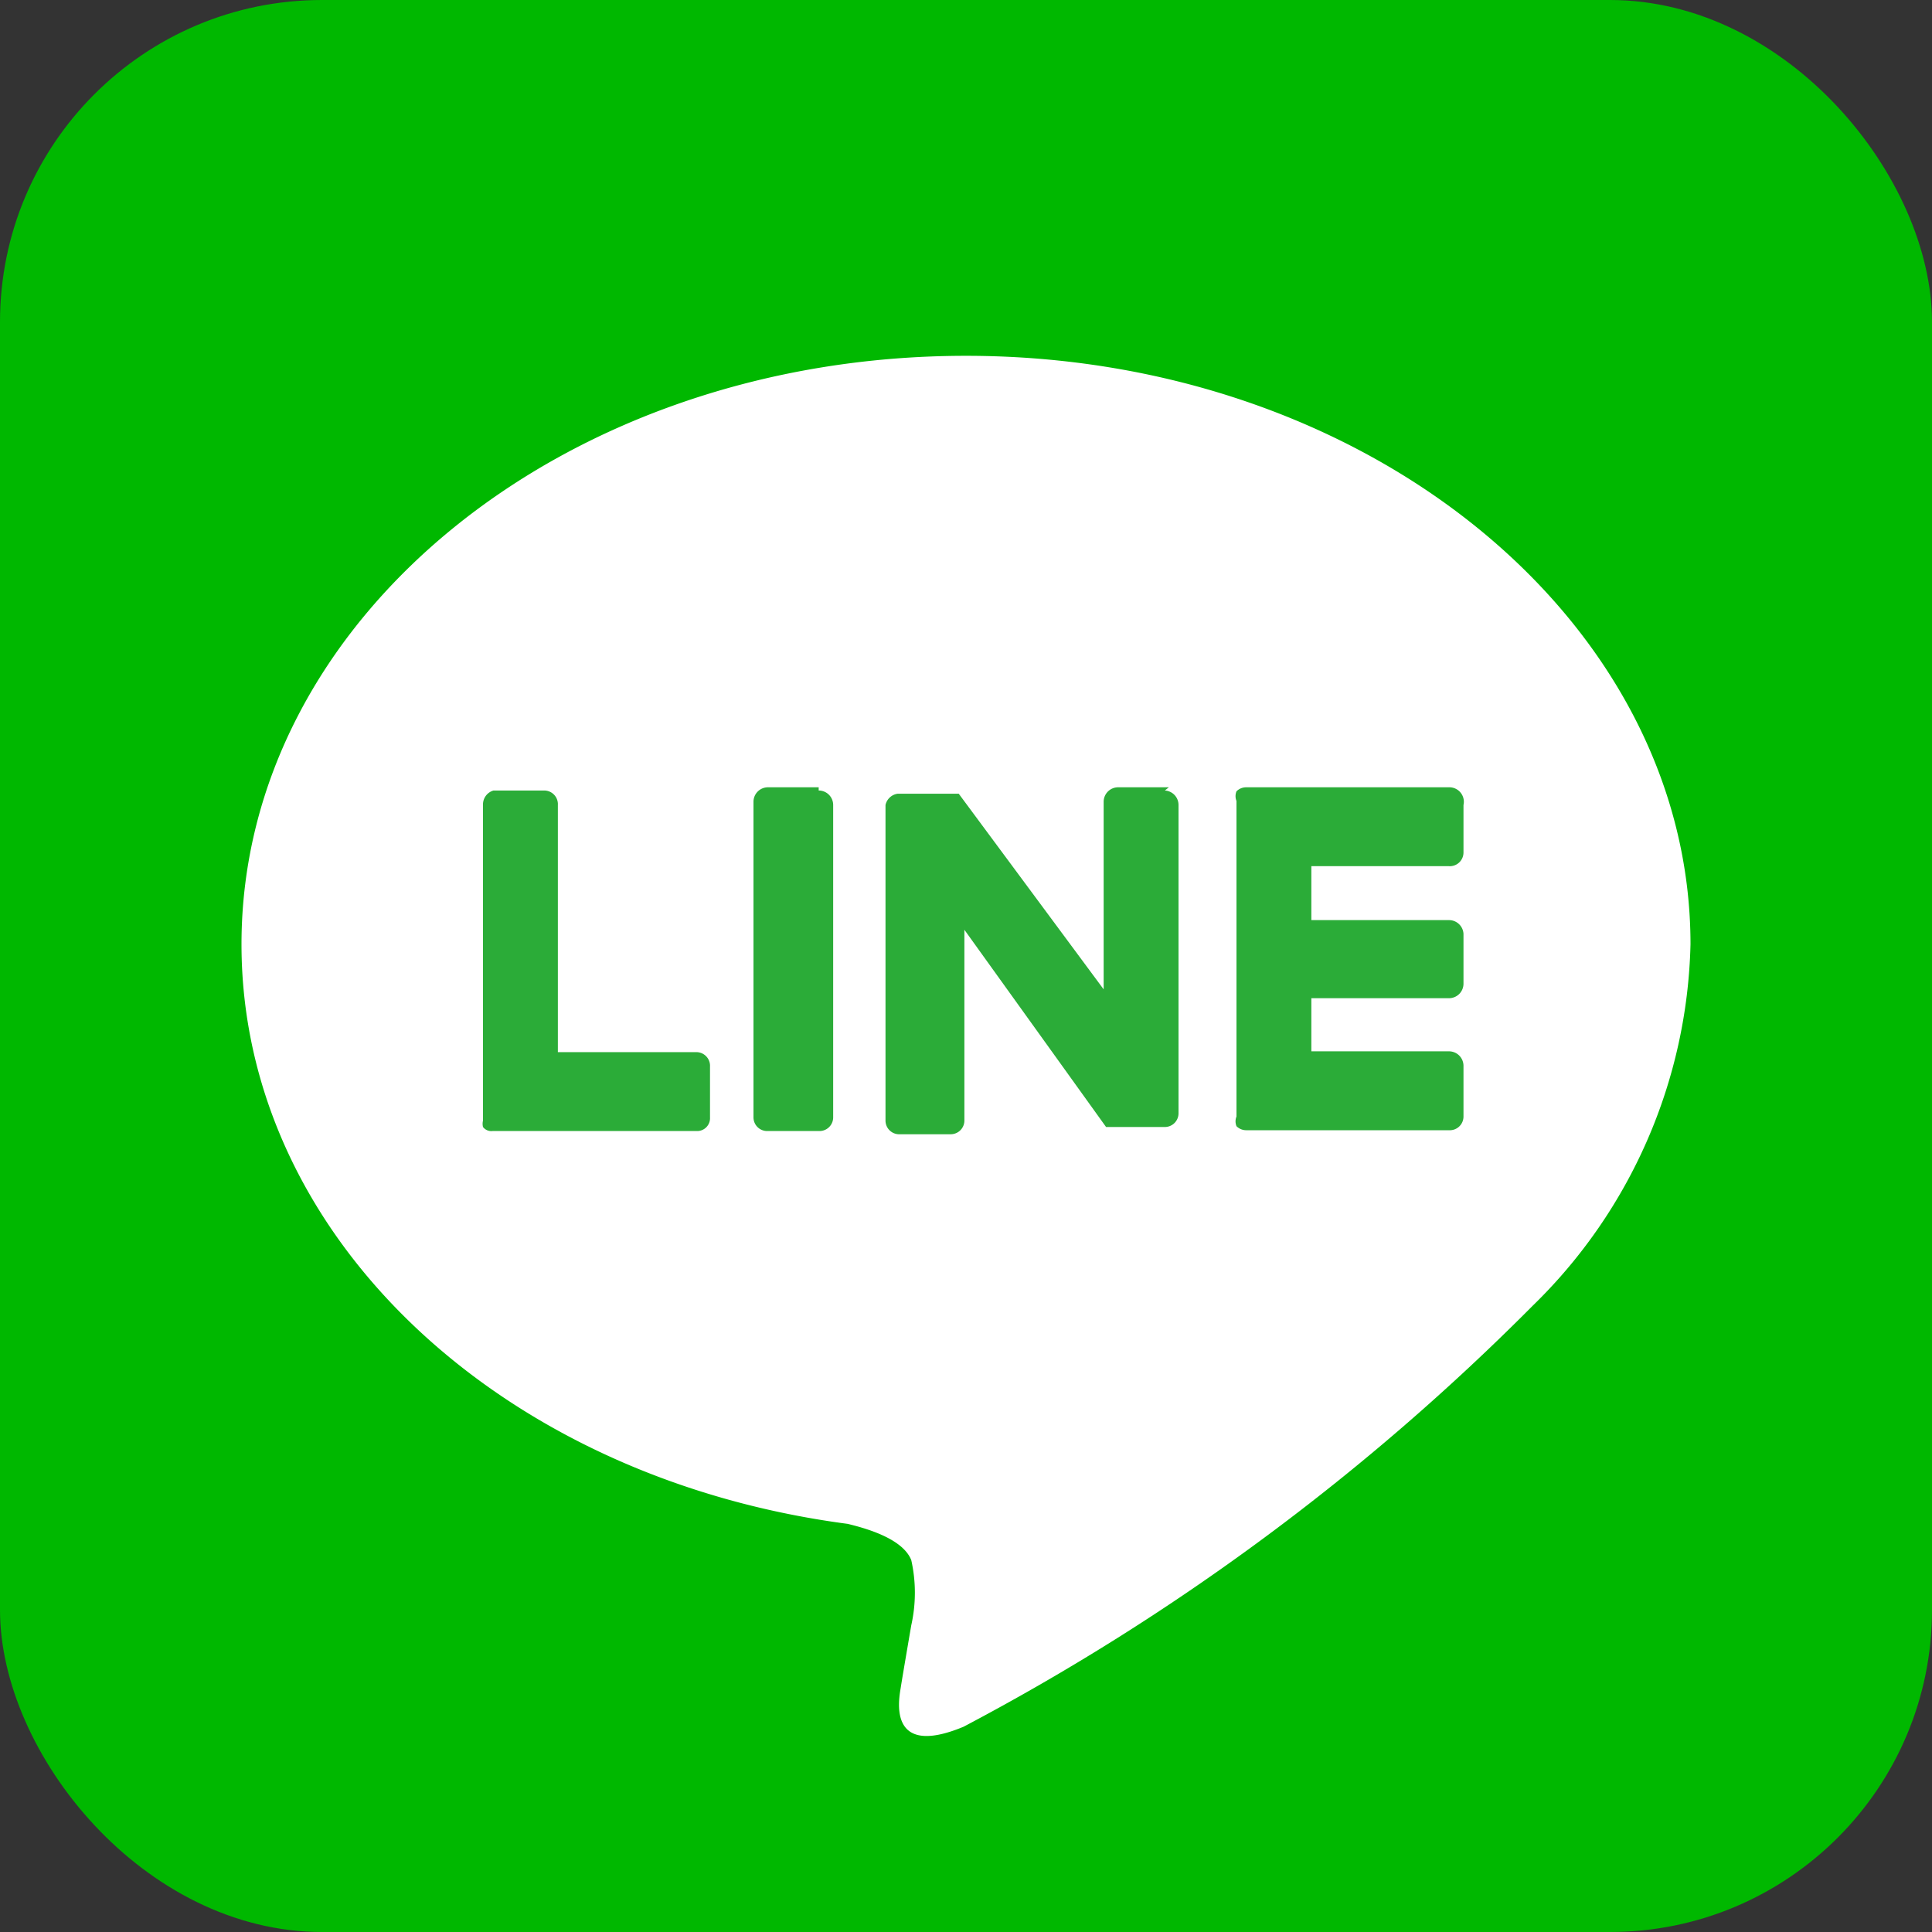 <svg xmlns="http://www.w3.org/2000/svg" viewBox="0 0 24 24"><rect x="0" y="0" width="24" height="24" fill="#333333" stroke="none"/><rect width="24" height="24" rx="4" fill="#00b800"/><path d="M21,11.73c0-4-4-7.31-9-7.31S3,7.7,3,11.73c0,3.61,3.2,6.63,7.53,7.2.29.07.69.2.79.45a1.85,1.85,0,0,1,0,.81s-.11.64-.13.77-.18.89.78.49a29.11,29.11,0,0,0,7.07-5.23h0A6.47,6.47,0,0,0,21,11.73" fill="#fff"/><path d="M10.17,9.78H9.54a.18.18,0,0,0-.18.18v3.92a.17.17,0,0,0,.18.17h.63a.17.17,0,0,0,.18-.17V10a.18.18,0,0,0-.18-.18" fill="#2bac38"/><path d="M14.52,9.78h-.63a.18.18,0,0,0-.18.18v2.33l-1.8-2.43v0h-.76A.18.18,0,0,0,11,10v3.92a.17.17,0,0,0,.18.17h.63a.17.17,0,0,0,.17-.17V11.55L13.74,14a.1.1,0,0,0,0,0h.73a.17.17,0,0,0,.17-.17V10a.18.18,0,0,0-.17-.18" fill="#2bac38"/><path d="M8.65,13.07H6.93V10a.17.17,0,0,0-.17-.18H6.13A.18.18,0,0,0,6,10v3.92H6A.17.17,0,0,0,6,14H6a.13.13,0,0,0,.12.05H8.65a.16.16,0,0,0,.17-.17v-.63a.17.17,0,0,0-.17-.18" fill="#2bac38"/><path d="M18,10.76a.17.17,0,0,0,.18-.17V10A.18.18,0,0,0,18,9.78H15.48a.17.17,0,0,0-.12.05h0a.16.16,0,0,0,0,.12h0v3.92h0a.16.16,0,0,0,0,.12h0a.17.17,0,0,0,.12.05H18a.17.17,0,0,0,.18-.17v-.63a.18.18,0,0,0-.18-.18H16.29v-.66H18a.18.18,0,0,0,.18-.18V11.6a.18.18,0,0,0-.18-.17H16.29v-.67Z" fill="#2bac38"/></svg>